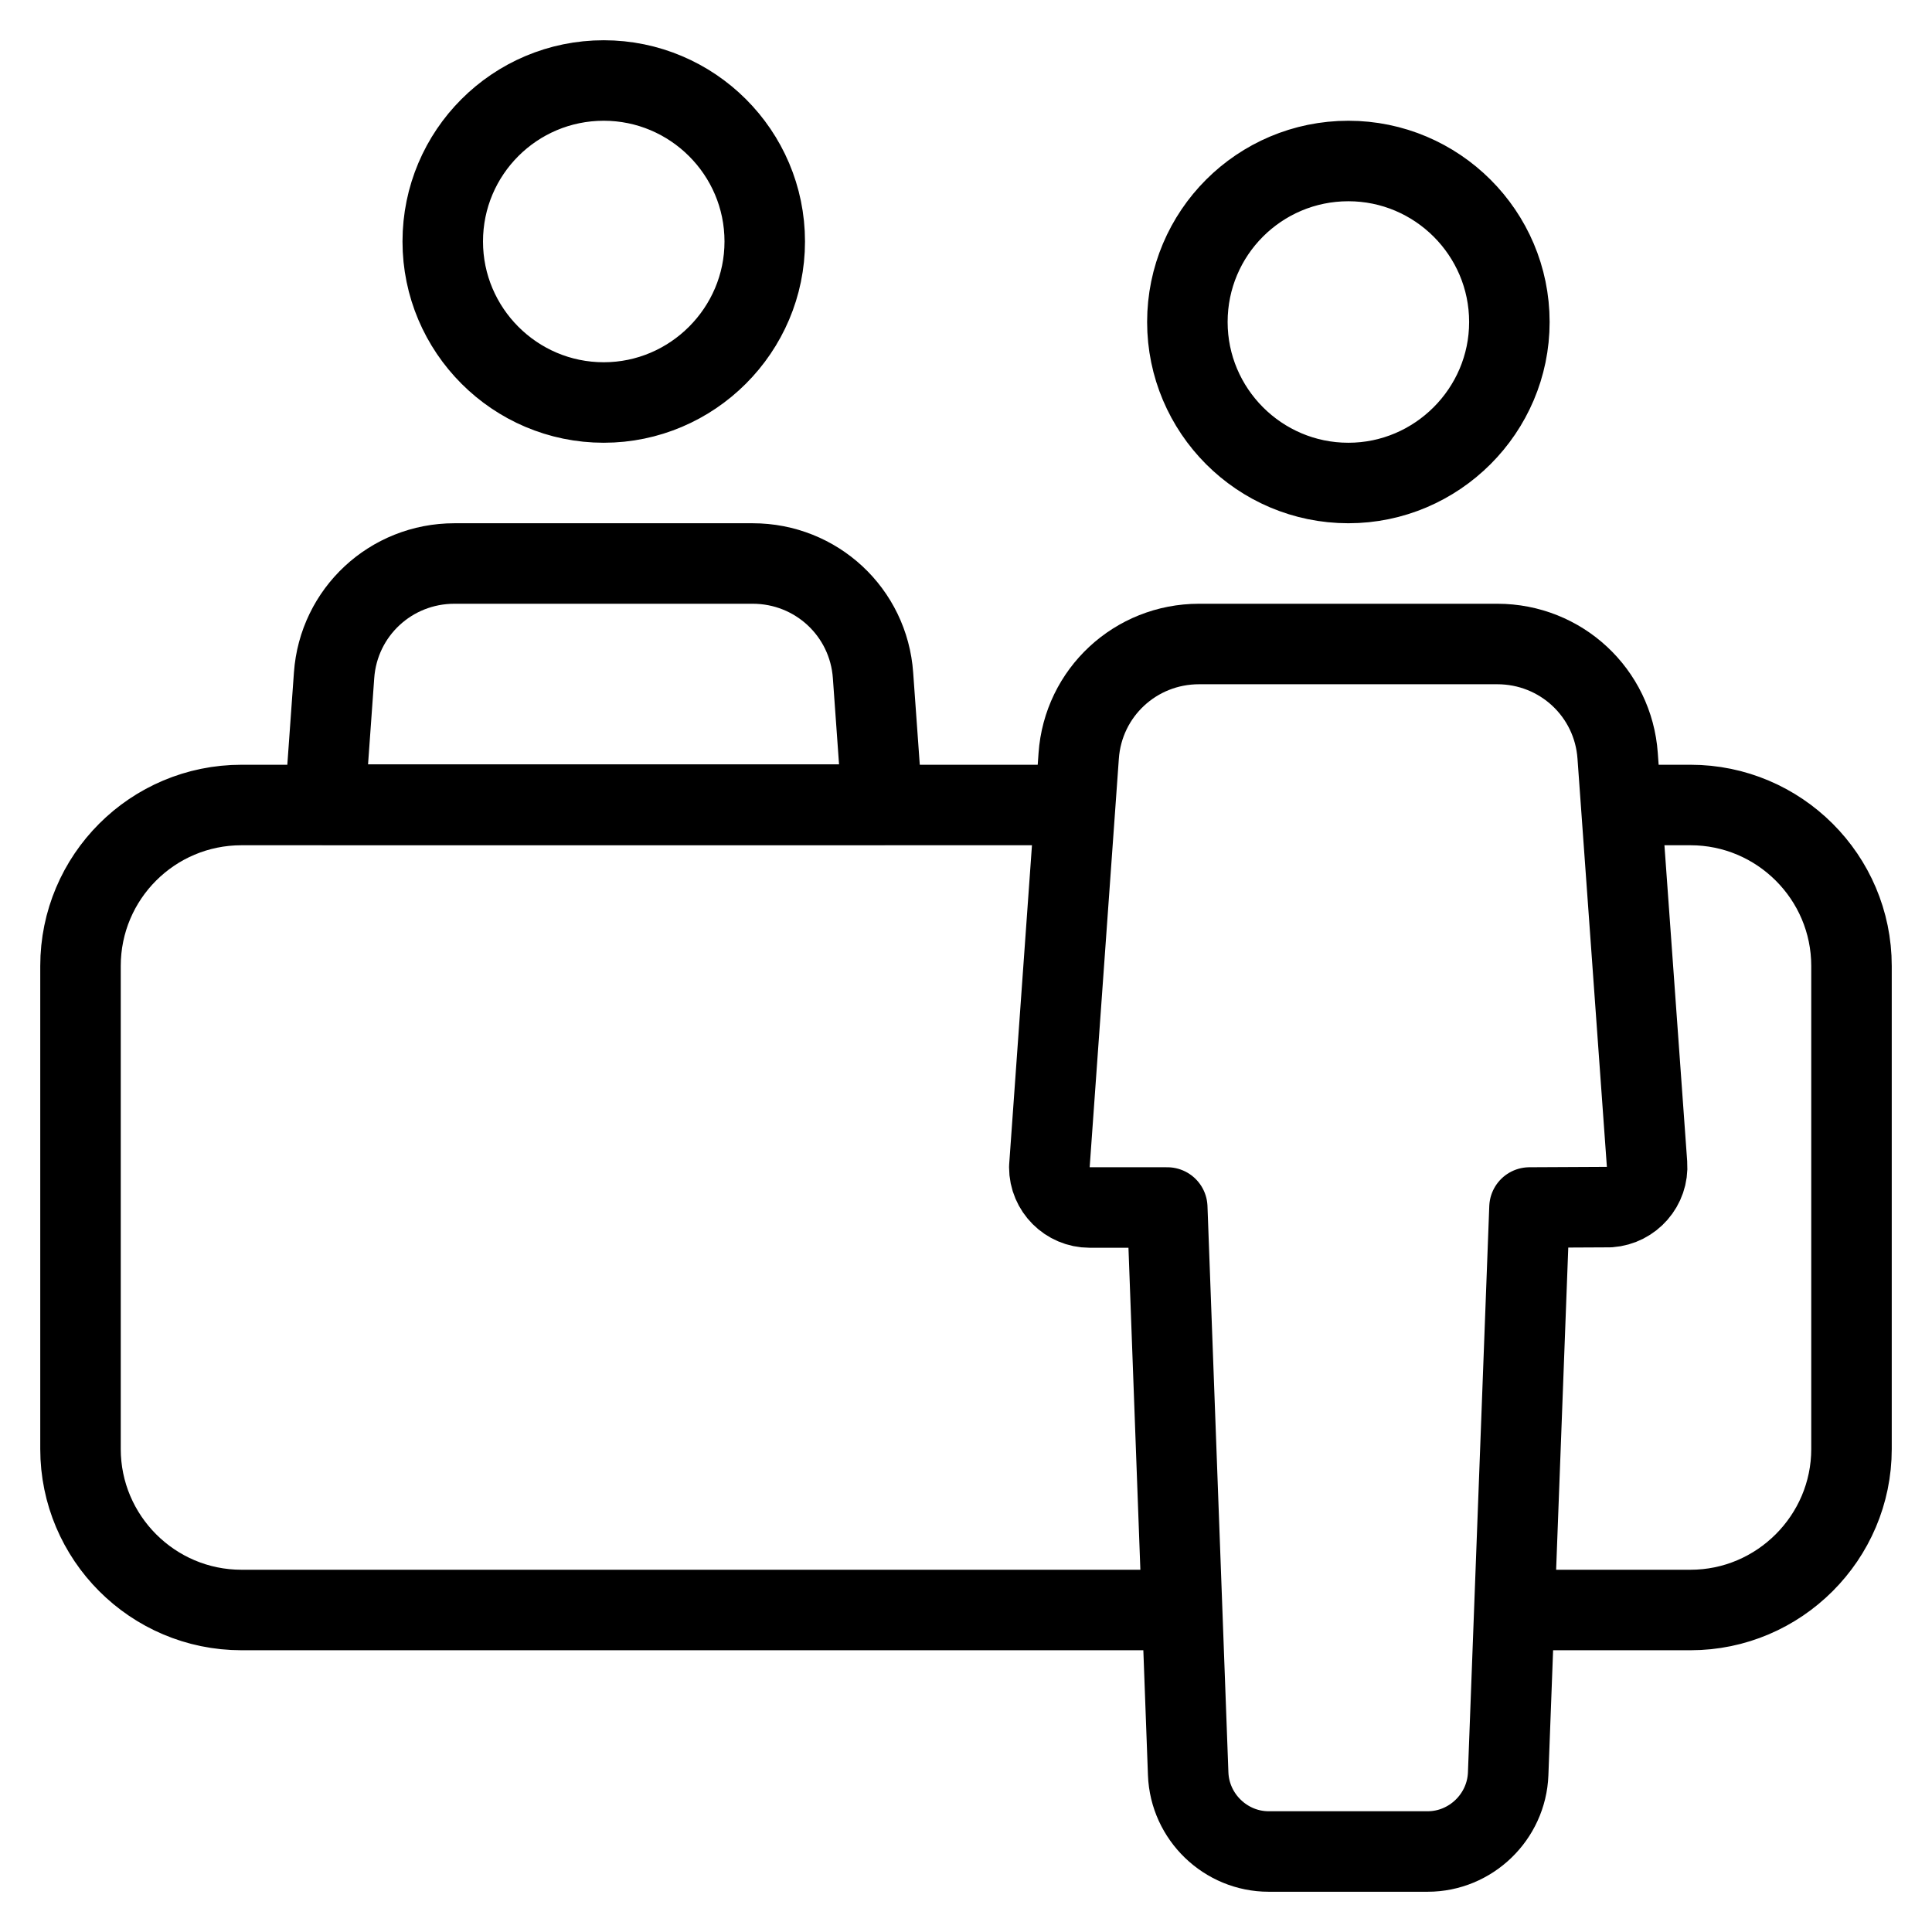 <svg width="48" height="48" viewBox="0 0 48 48" fill="none" xmlns="http://www.w3.org/2000/svg" xmlns:xlink="http://www.w3.org/1999/xlink">
	<desc>
			Created with Pixso.
	</desc>
	<defs>
		<clipPath id="clip102_8732">
			<rect id="业务咨询服务" width="48" height="48" fill="white" fill-opacity="0"/>
		</clipPath>
	</defs>
	<g clip-path="url(#clip102_8732)">
		<path id="path1" d="M1.5 23.98C1.5 20.46 1.49 16.95 1.5 13.43C1.49 11.73 1.7 10.04 2.12 8.39C3.04 4.9 5.32 2.83 8.8 2.02C10.55 1.65 12.33 1.47 14.12 1.5C20.86 1.5 27.6 1.5 34.35 1.5C36.05 1.49 37.75 1.68 39.4 2.08C42.99 2.96 45.15 5.23 45.97 8.81C46.34 10.5 46.51 12.23 46.49 13.96C46.49 20.77 46.49 27.59 46.49 34.4C46.5 36.09 46.31 37.77 45.92 39.41C45.04 43 42.75 45.14 39.17 45.97C37.43 46.34 35.64 46.52 33.85 46.49C27.14 46.49 20.43 46.49 13.72 46.49C12 46.51 10.29 46.31 8.62 45.92C5.01 45.04 2.85 42.76 2.03 39.16C1.61 37.33 1.5 35.5 1.5 33.65C1.5 30.43 1.5 27.2 1.5 23.98Z" fill="#FFFFFF" fill-opacity="0" fill-rule="nonzero"/>
		<path id="path1" d="M1.5 13.43C1.49 11.73 1.7 10.04 2.12 8.39C3.04 4.9 5.32 2.83 8.8 2.02C10.55 1.65 12.33 1.47 14.12 1.5C20.86 1.5 27.6 1.5 34.35 1.5C36.05 1.49 37.75 1.68 39.4 2.08C42.99 2.96 45.15 5.23 45.97 8.81C46.34 10.5 46.51 12.23 46.49 13.96C46.49 20.77 46.49 27.59 46.49 34.4C46.5 36.09 46.31 37.77 45.92 39.41C45.04 43 42.75 45.14 39.17 45.97C37.43 46.34 35.64 46.52 33.85 46.49C27.14 46.49 20.43 46.49 13.72 46.49C12 46.51 10.29 46.31 8.62 45.92C5.01 45.04 2.85 42.76 2.03 39.16C1.61 37.33 1.5 35.5 1.5 33.65C1.5 30.43 1.5 27.2 1.5 23.98C1.5 20.46 1.49 16.95 1.5 13.43Z" stroke="#FFFFFF" stroke-opacity="0" stroke-width="3"/>
		<g opacity="0.2">
			<path id="path2" d="M1.5 23.98C1.5 20.46 1.49 16.95 1.5 13.43C1.49 11.73 1.7 10.04 2.12 8.39C3.04 4.9 5.32 2.83 8.8 2.02C10.55 1.65 12.33 1.47 14.12 1.5C20.86 1.5 27.6 1.5 34.35 1.5C36.05 1.49 37.75 1.68 39.4 2.08C42.99 2.96 45.15 5.23 45.97 8.81C46.34 10.5 46.51 12.23 46.49 13.96C46.49 20.77 46.49 27.59 46.49 34.4C46.5 36.09 46.31 37.77 45.92 39.41C45.04 43 42.75 45.14 39.17 45.97C37.43 46.34 35.64 46.52 33.85 46.49C27.14 46.49 20.43 46.49 13.72 46.49C12 46.51 10.29 46.31 8.62 45.92C5.01 45.04 2.85 42.76 2.03 39.16C1.61 37.33 1.5 35.5 1.5 33.65C1.5 30.43 1.5 27.2 1.5 23.98Z" fill="#000000" fill-opacity="0" fill-rule="nonzero"/>
			<path id="path2" d="M1.5 13.43C1.49 11.73 1.7 10.04 2.12 8.39C3.04 4.9 5.32 2.83 8.8 2.02C10.55 1.65 12.33 1.47 14.12 1.5C20.86 1.5 27.6 1.5 34.35 1.5C36.05 1.49 37.75 1.68 39.4 2.08C42.99 2.96 45.15 5.23 45.97 8.81C46.34 10.5 46.51 12.23 46.49 13.96C46.49 20.77 46.49 27.59 46.49 34.4C46.5 36.09 46.31 37.77 45.92 39.41C45.04 43 42.75 45.14 39.17 45.97C37.43 46.34 35.64 46.52 33.85 46.49C27.14 46.49 20.43 46.49 13.72 46.49C12 46.51 10.29 46.31 8.62 45.92C5.01 45.04 2.85 42.76 2.03 39.16C1.61 37.33 1.5 35.5 1.5 33.65C1.5 30.43 1.5 27.2 1.5 23.98C1.5 20.46 1.49 16.95 1.5 13.43Z" stroke="#FFFFFF" stroke-opacity="0" stroke-width="3"/>
		</g>
		<circle id="path3" cx="24" cy="24" r="24" fill="#FFFFFF" fill-opacity="0"/>
		<circle id="path3" cx="24" cy="24" r="24" stroke="#000000" stroke-opacity="0" stroke-width="3"/>
		<mask id="mask102_8724" mask-type="alpha" maskUnits="userSpaceOnUse" x="0" y="0" width="48" height="48.001">
			<path id="path-1" d="M48 0L48 48L37.53 48C38.93 47.27 39.9 45.84 39.97 44.16L40.4 32.46L40.54 32.44C42.29 32.12 43.54 30.55 43.41 28.75L42.69 18.6C42.48 15.73 40.09 13.5 37.2 13.5L29.79 13.5C26.9 13.5 24.51 15.73 24.3 18.6L24.32 18.43L24.19 16.6C23.99 13.8 21.71 11.61 18.93 11.5L18.7 11.5L11.29 11.5C8.4 11.5 6.01 13.73 5.8 16.6L5.57 19.82C5.47 21.26 6.62 22.49 8.07 22.49L21.92 22.49C22.87 22.49 23.69 21.97 24.12 21.19L23.58 28.75C23.57 28.82 23.57 28.82 23.57 28.87L23.57 28.99L23.57 29.18C23.66 30.84 24.9 32.19 26.5 32.45L27.02 44.16C27.09 45.84 28.06 47.27 29.46 48L0 48L0 0L48 0Z" fill="#FFFFFF" fill-opacity="1" fill-rule="nonzero"/>
		</mask>
		<g mask="url(#mask102_8724)">
			<path id="path5" d="M6 20L42 20C44.2 20 46 21.79 46 24L46 36C46 38.2 44.2 40 42 40L6 40C3.79 40 2 38.2 2 36L2 24C2 21.79 3.79 20 6 20Z" fill="#FFFFFF" fill-opacity="0" fill-rule="evenodd"/>
			<path id="path5" d="M42 20C44.2 20 46 21.79 46 24L46 36C46 38.2 44.2 40 42 40L6 40C3.79 40 2 38.2 2 36L2 24C2 21.79 3.79 20 6 20L42 20Z" stroke="#FFFFFF" stroke-opacity="0" stroke-width="3"/>
		</g>
		<path id="path6" d="M40.73 20.98L40.71 21C40.15 21 39.71 20.56 39.71 20C39.71 19.43 40.15 19 40.71 19L40.73 19.02L40.73 20.98ZM37.99 40.98L37.97 41C37.41 41 36.97 40.56 36.97 40C36.97 39.43 37.41 39 37.97 39L37.99 39.02L37.99 40.98ZM28.91 39.02L28.93 39C29.49 39 29.93 39.43 29.93 40C29.93 40.56 29.49 41 28.93 41L28.91 40.98L28.91 39.02ZM26.26 19.02L26.28 19C26.84 19 27.28 19.43 27.28 20C27.28 20.56 26.84 21 26.28 21L26.26 20.98L26.26 19.02Z" fill="#000000" fill-opacity="0" fill-rule="nonzero"/>
		<path id="path6" d="M40.71 20L42 20C44.2 20 46 21.79 46 24L46 36C46 38.2 44.2 40 42 40L37.97 40M28.93 40L6 40C3.79 40 2 38.2 2 36L2 24C2 21.79 3.79 20 6 20L26.28 20" stroke="#000000" stroke-opacity="1" stroke-width="2" stroke-linejoin="round" stroke-linecap="round"/>
		<path id="path7" d="M27.07 30C26.52 30 26.07 29.55 26.07 29L26.8 18.78C26.91 17.21 28.21 16 29.79 16L37.2 16C38.78 16 40.08 17.21 40.19 18.78L40.92 28.92C40.96 29.47 40.54 29.95 39.99 29.99L38 30L37.47 44.07C37.43 45.14 36.54 46 35.47 46L31.52 46C30.45 46 29.56 45.14 29.52 44.07L29 30L27.07 30Z" fill="#FFFFFF" fill-opacity="0" fill-rule="evenodd"/>
		<path id="path7" d="M26.07 29L26.8 18.78C26.91 17.21 28.21 16 29.79 16L37.2 16C38.78 16 40.08 17.21 40.19 18.78L40.92 28.92C40.96 29.47 40.54 29.95 39.99 29.99L38 30L37.47 44.07C37.43 45.14 36.54 46 35.47 46L31.52 46C30.45 46 29.56 45.14 29.52 44.07L29 30L27.07 30C26.52 30 26.07 29.55 26.07 29Z" stroke="#000000" stroke-opacity="1" stroke-width="2" stroke-linejoin="round"/>
		<path id="path8" d="M11.29 14L18.7 14C20.28 14 21.58 15.21 21.69 16.78L21.92 19.99L8.07 19.99L8.3 16.78C8.41 15.21 9.71 14 11.29 14Z" fill="#FFFFFF" fill-opacity="0" fill-rule="evenodd"/>
		<path id="path8" d="M18.7 14C20.28 14 21.58 15.21 21.69 16.78L21.92 19.99L8.07 19.99L8.3 16.78C8.41 15.21 9.71 14 11.29 14L18.7 14Z" stroke="#000000" stroke-opacity="1" stroke-width="2" stroke-linejoin="round"/>
		<path id="path9" d="M15 2C17.2 2 19 3.79 19 6C19 8.2 17.2 10 15 10C12.79 10 11 8.2 11 6C11 3.79 12.79 2 15 2ZM33.5 4C35.7 4 37.5 5.79 37.5 8C37.5 10.2 35.7 12 33.5 12C31.29 12 29.5 10.2 29.5 8C29.5 5.79 31.29 4 33.5 4Z" fill="#FFFFFF" fill-opacity="0" fill-rule="evenodd"/>
		<path id="path9" d="M19 6C19 8.2 17.2 10 15 10C12.79 10 11 8.2 11 6C11 3.79 12.79 2 15 2C17.2 2 19 3.79 19 6ZM37.5 8C37.5 10.2 35.7 12 33.5 12C31.29 12 29.5 10.2 29.5 8C29.5 5.79 31.29 4 33.5 4C35.7 4 37.5 5.79 37.5 8Z" stroke="#000000" stroke-opacity="1" stroke-width="2"/>
	</g>
</svg>
